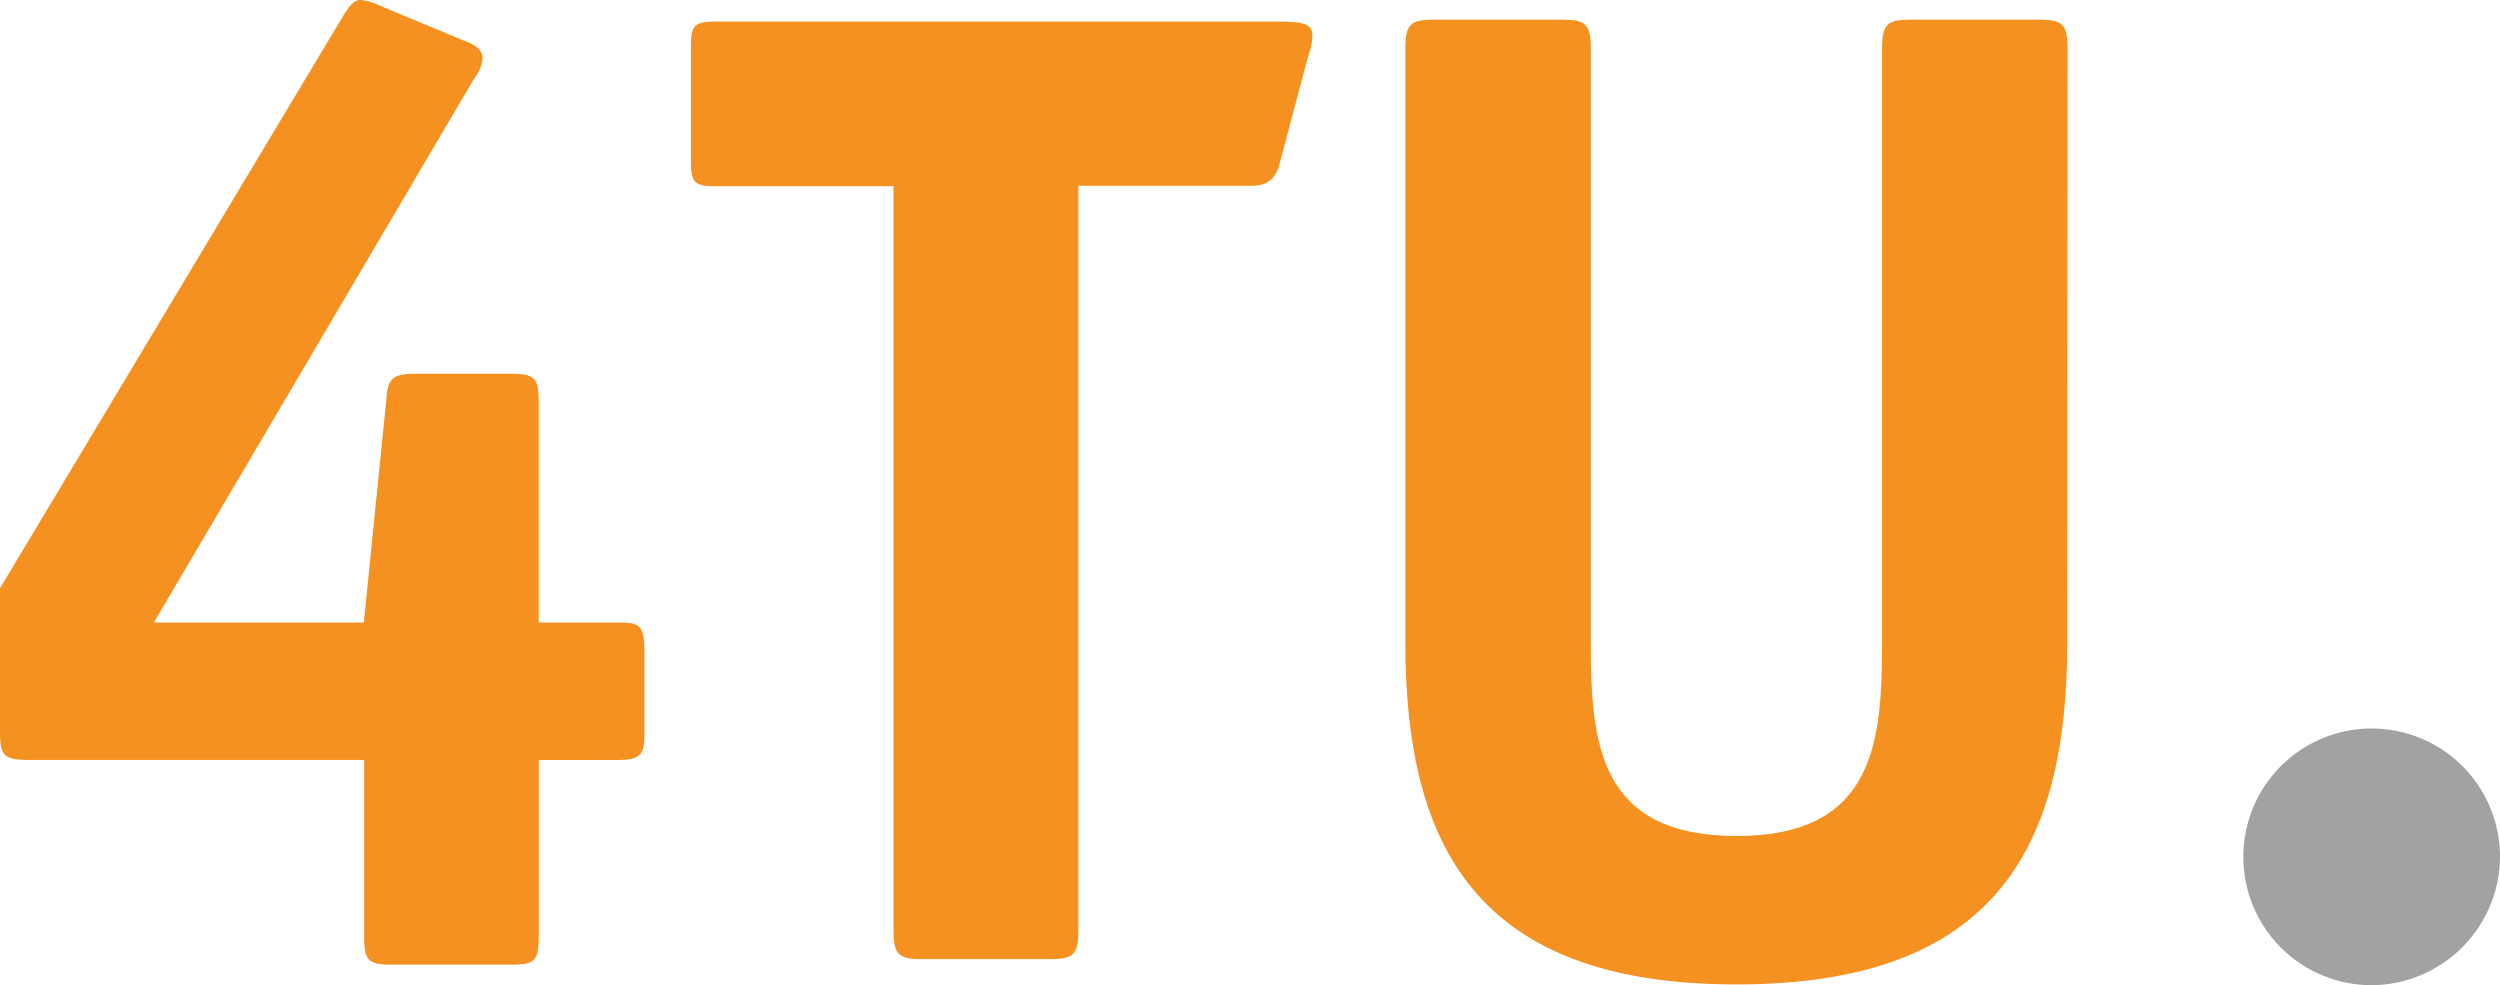 <?xml version="1.0" encoding="UTF-8"?>
<svg xmlns="http://www.w3.org/2000/svg" viewBox="0 0 302.33 119.14" width="302.33" height="119.14">
  <defs>
    <style>.cls-1{fill:#a2a2a2;}.cls-2{fill:#f49120;}</style>
  </defs>
  <title>Asset 1</title>
  <g id="Layer_2" data-name="Layer 2">
    <g id="Layer_1-2" data-name="Layer 1">
      <path class="cls-1" d="M286.81,119.14a15.52,15.52,0,1,1,15.52-15.51A15.61,15.61,0,0,1,286.81,119.14Z"></path>
      <path class="cls-2" d="M65.15,113.34c0,2.82-.5,3.32-3.33,3.32H47.36c-2.82,0-3.32-.5-3.32-3.32V91.9H3.49C.5,91.9,0,91.4,0,88.58V71.13l41.38-69C42.05,1,42.71,0,43.54,0a6.21,6.21,0,0,1,2.33.66l10,4.16c1.33.5,2.49,1,2.49,2.33a4.7,4.7,0,0,1-1,2.32L18.61,75.28H44L46.7,48.53c.16-2.66.66-3.33,3.49-3.33H61.82c2.83,0,3.33.5,3.33,3.49V75.28h9.3c3,0,3.49.17,3.49,4v9.31c0,2.82-.5,3.32-3.49,3.32h-9.3Z"></path>
      <path class="cls-2" d="M130.41,112.52c0,3-.67,3.47-3.48,3.47H111.54c-2.82,0-3.48-.49-3.48-3.47v-90H86.38c-2.32,0-2.82-.49-2.82-2.81V5.42c0-2.31.5-2.81,2.82-2.81h68.19c3.31,0,4.14.33,4.14,1.82a7.08,7.08,0,0,1-.5,2.32l-3.47,13.07c-.66,2.65-2.48,2.65-3.81,2.65H130.41Z"></path>
      <path class="cls-2" d="M250,77.67c0,24.76-8.64,41.38-40,41.38s-40.05-16.62-40.05-41.38V5.87c0-3,.66-3.49,3.49-3.49h15.45c2.83,0,3.49.5,3.49,3.49v71.8c0,12,.83,23.43,17.62,23.43S227.6,89.63,227.6,77.67V5.87c0-3,.67-3.49,3.49-3.49h15.46c2.82,0,3.49.5,3.49,3.49Z"></path>
    </g>
  </g>
</svg>
